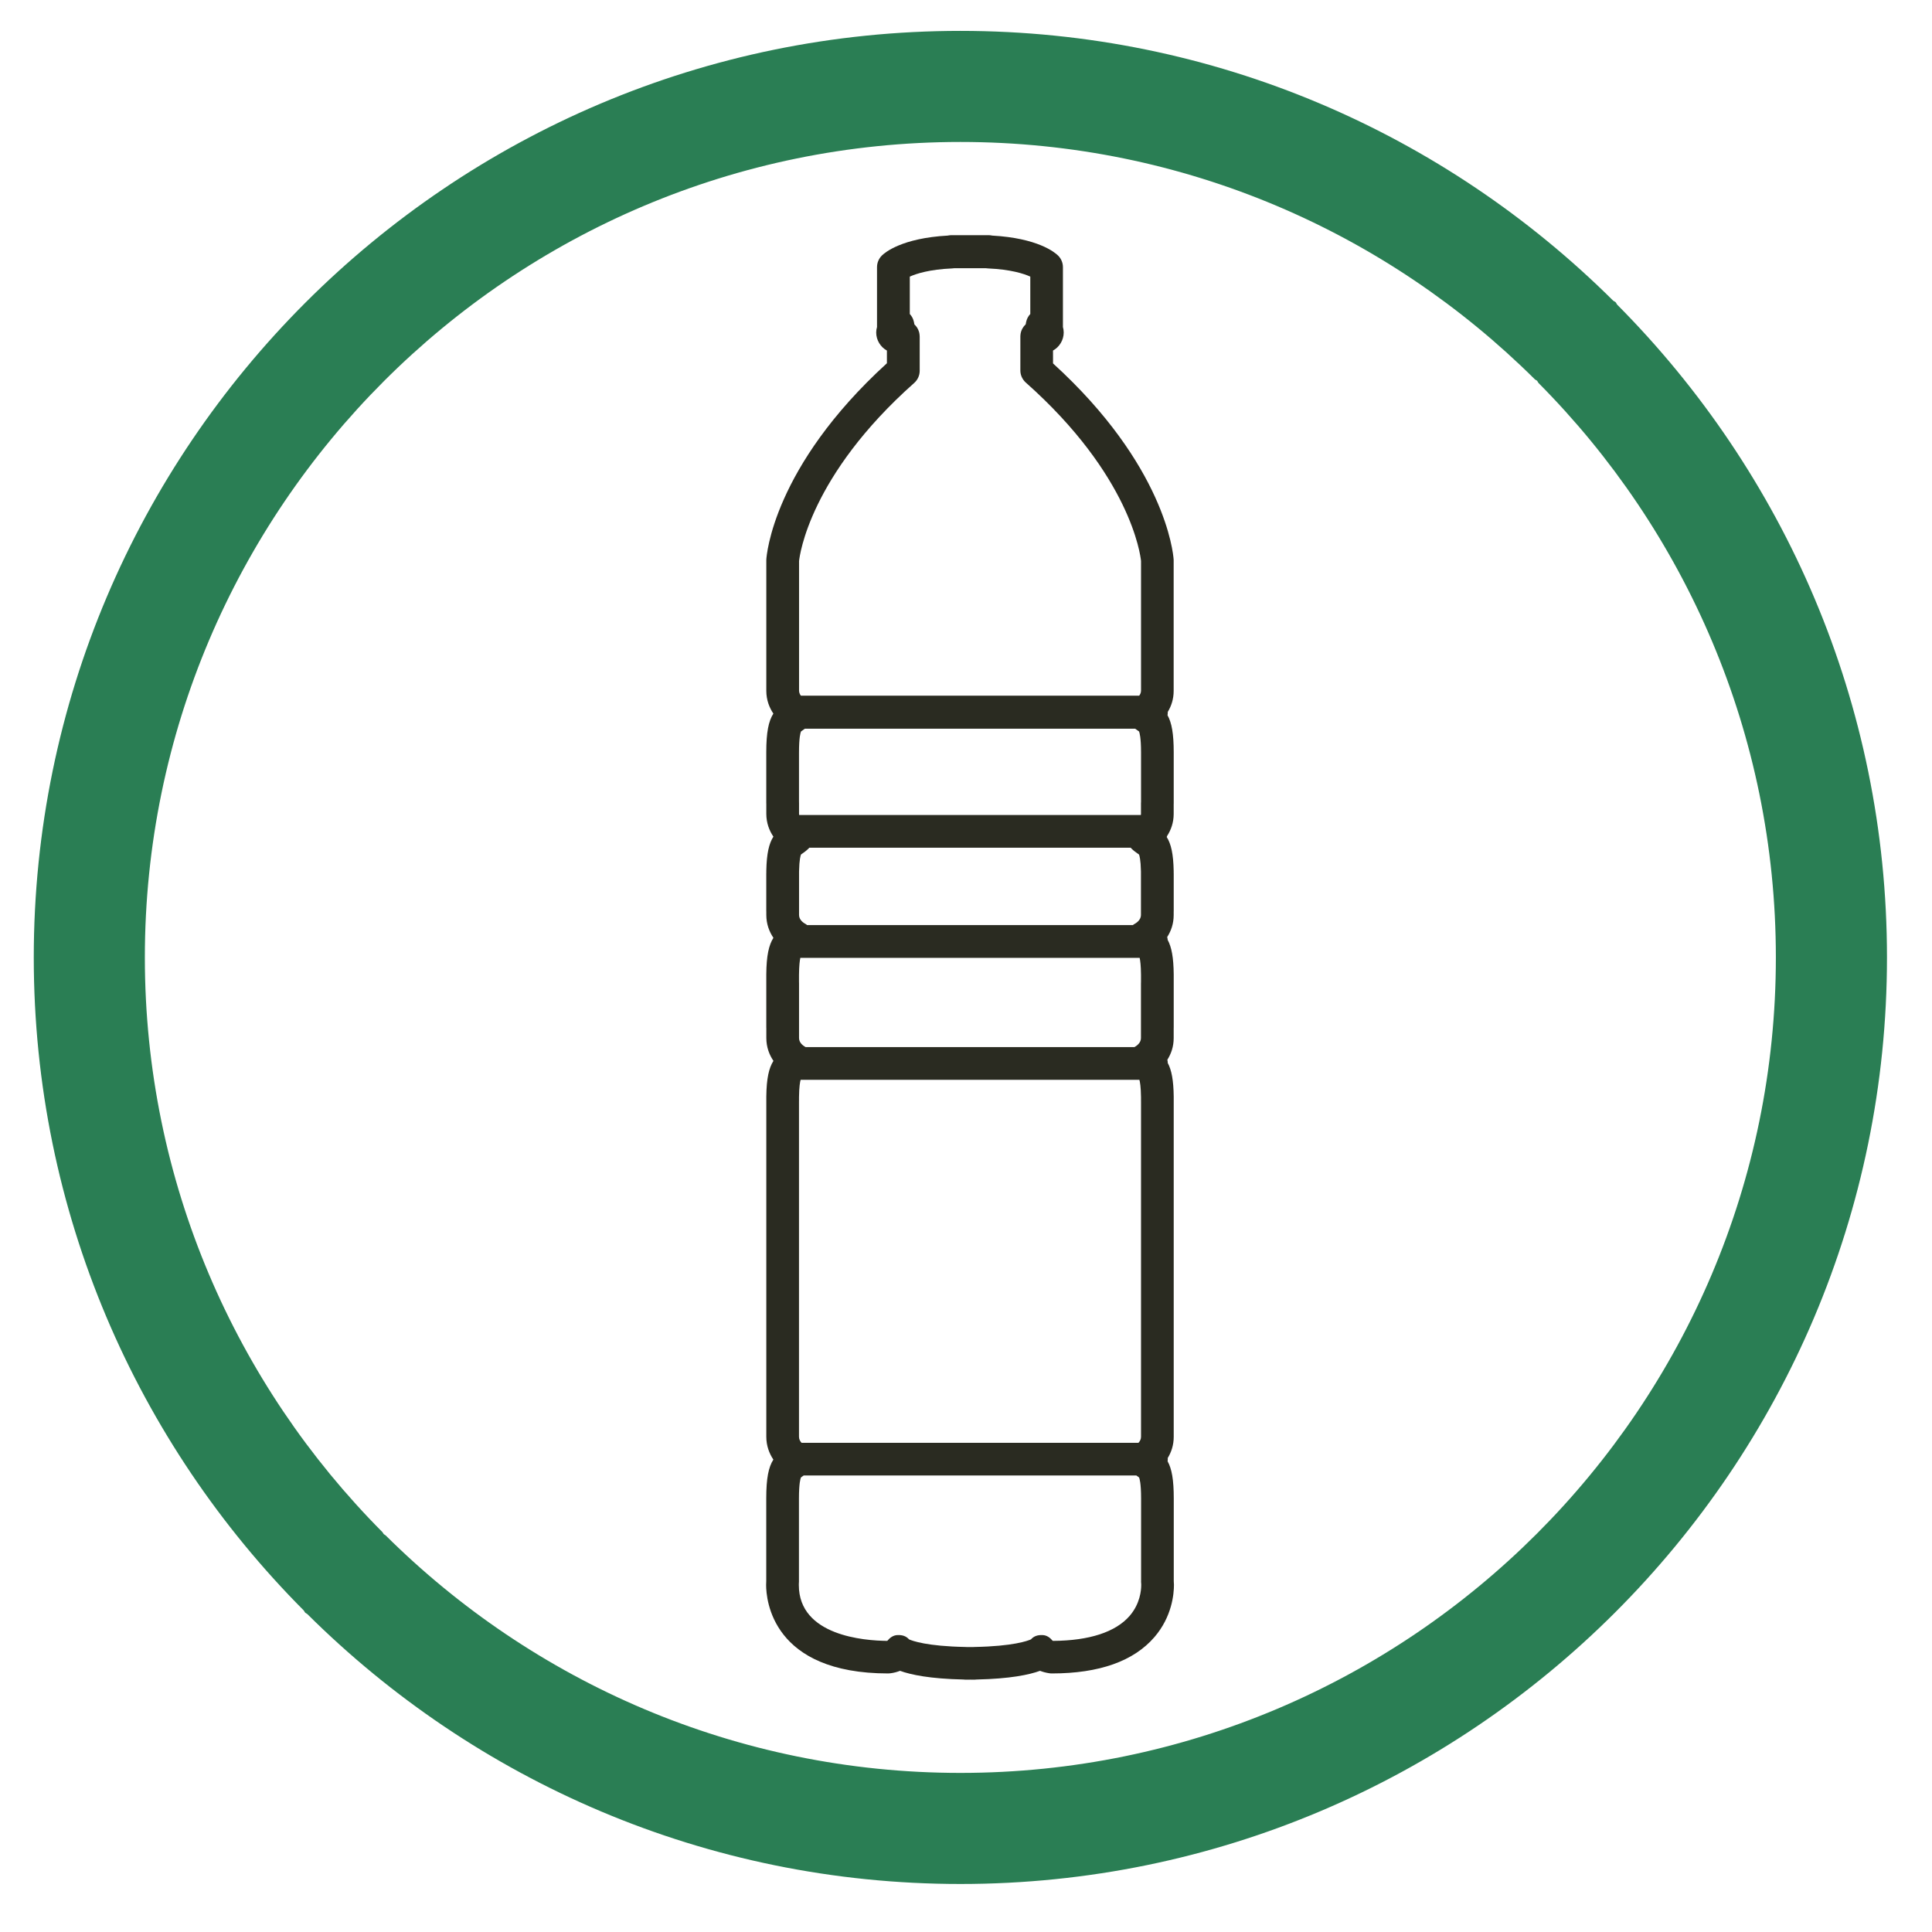 <?xml version="1.0" encoding="utf-8"?>
<!-- Generator: Adobe Illustrator 16.0.0, SVG Export Plug-In . SVG Version: 6.00 Build 0)  -->
<!DOCTYPE svg PUBLIC "-//W3C//DTD SVG 1.1//EN" "http://www.w3.org/Graphics/SVG/1.1/DTD/svg11.dtd">
<svg version="1.1" id="Layer_1" xmlns="http://www.w3.org/2000/svg" xmlns:xlink="http://www.w3.org/1999/xlink" x="0px" y="0px"
	 width="200px" height="200px" viewBox="0 0 200 200" enable-background="new 0 0 200 200" xml:space="preserve">
<path fill="#2A7E54" d="M167.416,31.544c-0.07-0.079-0.093-0.18-0.166-0.256c-0.076-0.077-0.186-0.1-0.262-0.172
	c-17.352-17.24-41.234-27.919-67.567-27.919c-52.893,0-95.926,43.029-95.926,95.923c0,26.351,10.689,50.248,27.951,67.596
	c0.064,0.075,0.084,0.161,0.15,0.229c0.065,0.062,0.154,0.086,0.221,0.146c17.356,17.25,41.25,27.938,67.604,27.938
	c52.89,0,95.918-43.031,95.918-95.917C195.34,72.778,184.665,48.898,167.416,31.544z M99.42,183.531
	c-23.194,0-44.224-9.407-59.499-24.59c-0.059-0.053-0.137-0.074-0.194-0.129c-0.059-0.061-0.076-0.137-0.132-0.203
	c-15.192-15.268-24.6-36.299-24.6-59.49c0-46.553,37.874-84.423,84.425-84.423c23.176,0,44.196,9.399,59.467,24.572
	c0.066,0.063,0.163,0.083,0.23,0.151c0.064,0.067,0.083,0.156,0.146,0.226c15.18,15.273,24.575,36.29,24.574,59.469
	C183.839,145.658,145.969,183.531,99.42,183.531z"/>
<path fill="#2A2B21" d="M121.508,163.673v-8.553c0-1.947-0.206-3.073-0.637-3.845c0.012-0.074,0.016-0.148,0.016-0.228
	c0-0.037,0-0.073-0.004-0.114c0.366-0.596,0.62-1.33,0.62-2.193v-34.901c0-0.008,0-0.013,0-0.021v-0.269c0-0.012,0-0.021,0-0.024
	c-0.021-1.713-0.226-2.756-0.616-3.482c-0.004-0.115-0.016-0.227-0.043-0.337c0.385-0.604,0.655-1.353,0.655-2.243v-0.99
	c0.004-0.041,0.004-0.082,0.004-0.127v-5.242v-0.226c-0.017-1.768-0.222-2.835-0.624-3.578c-0.008-0.103-0.027-0.202-0.052-0.299
	c0.394-0.61,0.672-1.367,0.672-2.276v-0.311c0.004-0.042,0.004-0.082,0.004-0.126v-3.657V90.45c0-0.03,0-0.06-0.004-0.088v-0.166
	c0,0,0-0.002,0-0.004c0-0.004,0-0.011,0-0.015c0-0.006,0-0.015,0-0.021c-0.034-1.765-0.271-2.796-0.72-3.508
	c0.014-0.036,0.029-0.072,0.039-0.108c0.396-0.612,0.681-1.375,0.681-2.286v-0.99c0.004-0.042,0.004-0.082,0.004-0.124v-5.246
	c0-1.954-0.209-3.083-0.642-3.855c0.018-0.097,0.025-0.197,0.025-0.299c0-0.014,0-0.028,0-0.044c0.361-0.59,0.611-1.319,0.611-2.179
	V58.048c0-0.004,0-0.01,0-0.014c0-0.018,0-0.032,0-0.048l0,0c0-0.028-0.004-0.053-0.004-0.08c-0.047-0.705-0.912-9.74-12.484-20.287
	c0-0.063,0-0.128,0-0.194c0-0.002,0-0.002,0-0.002c0-0.002,0-0.002,0-0.004v-0.002c0-0.002,0-0.002,0-0.002s0-0.002,0-0.006
	c0-0.004,0-0.008-0.002-0.012h0.002c0-0.002,0-0.002,0-0.006s0-0.008-0.002-0.013h0.002c0-0.002,0-0.004,0-0.004
	c0-0.002,0-0.002,0-0.004s0-0.002,0-0.004V37.36c0-0.002,0-0.002,0-0.004s0-0.002,0-0.004v-0.004c0-0.002,0-0.002,0-0.004
	c0-0.005,0-0.011,0-0.016c-0.002,0-0.002-0.002-0.002-0.004h0.002V37.32c0-0.002,0-0.002,0-0.004c0,0,0-0.002,0-0.004
	s0-0.004,0-0.004c0-0.004,0-0.008,0-0.015c-0.002-0.002-0.002-0.002-0.002-0.004h0.002c0-0.002,0-0.006,0-0.01c0,0,0-0.002,0-0.004
	V37.27l-0.002-0.982c0.659-0.36,1.107-1.079,1.107-1.87c0-0.194-0.029-0.389-0.082-0.576c0-0.034,0.002-0.068,0.002-0.102v-6.082
	c0-0.48-0.199-0.913-0.52-1.22c-0.343-0.331-2.113-1.792-6.809-2.051c-0.021-0.004-0.041-0.008-0.062-0.013
	c-0.115-0.021-0.226-0.032-0.345-0.028h-3.774c-0.118-0.002-0.229,0.006-0.343,0.028c-0.023,0.004-0.044,0.008-0.067,0.013
	c-4.758,0.263-6.512,1.758-6.819,2.061c-0.324,0.319-0.507,0.755-0.507,1.21v6.047c0,0.012,0,0.024,0,0.037
	c0,0.034,0,0.067,0.002,0.104c-0.057,0.187-0.086,0.383-0.086,0.574c0,0.791,0.449,1.51,1.109,1.869v1.174l0,0c0,0,0,0,0,0.002
	c0,0,0,0,0,0.002v0.002v0.007c0,0.002,0,0.002,0,0.002c0,0.002,0,0.002,0,0.002s0,0,0,0.002v0.002v0.006c0,0,0,0,0,0.002
	c0,0,0,0,0,0.002l0,0v0.002v0.002V37.5l0,0c0,0,0,0,0,0.002l0,0l0,0v0.002c0,0,0,0,0,0.002l0,0l0,0v0.002l0,0l0,0
	c0,0.002,0,0.002,0,0.002v0.002l0,0l0,0v0.002c0,0.003,0,0.005,0,0.007l0,0c0,0.002,0,0.004,0,0.006l0,0v0.002
	c0,0.002,0,0.004,0,0.006l0,0c0,0.002,0,0.004,0,0.006l0,0v0.002c0,0.021,0,0.042,0,0.062C80.022,48.352,79.352,57.53,79.33,57.922
	c-0.002,0.034-0.002,0.067-0.002,0.098v13.485c0,0.953,0.309,1.744,0.731,2.366c-0.496,0.776-0.735,1.922-0.735,4.011v5.214
	c0,0.01,0,0.019,0,0.029c0,0.04,0,0.076,0.004,0.116c0,0.002,0,0.006,0,0.01v0.989c0,0.953,0.309,1.746,0.734,2.368
	c-0.457,0.715-0.701,1.75-0.734,3.538c0,0.01,0,0.022,0,0.033v0.175c-0.002,0.03-0.002,0.06-0.004,0.088v3.833
	c0,0.044,0,0.084,0.004,0.126v0.309c0,0.953,0.311,1.746,0.736,2.373c-0.476,0.749-0.722,1.846-0.738,3.778v5.472
	c0,0.046,0,0.087,0.004,0.128v0.99c0,0.953,0.311,1.744,0.736,2.369c-0.469,0.74-0.716,1.812-0.738,3.693c0,0.008,0,0.016,0,0.024
	v35.188c0,0.948,0.309,1.741,0.731,2.371c-0.496,0.771-0.737,1.918-0.737,4.008v8.555c-0.007,0.09-0.013,0.226-0.013,0.406
	c0,0.004,0,0.004,0,0.004c0,1.531,0.612,9.164,12.641,9.164c0.078,0,0.153-0.004,0.227-0.017c0.385-0.049,0.715-0.144,0.993-0.255
	c1.116,0.407,3.098,0.826,6.573,0.9c0.223,0.031,0.454,0.012,0.675,0.012c0.152,0,0.307,0.005,0.466,0.005h0.005
	c0.071,0,0.143-0.009,0.213-0.017c3.471-0.074,5.447-0.493,6.562-0.9c0.273,0.107,0.588,0.197,0.958,0.251
	c0.049,0.009,0.099,0.013,0.147,0.017s0.099,0.004,0.144,0.004c4.881-0.004,8.446-1.27,10.593-3.762
	c1.826-2.117,2.021-4.486,2.021-5.406C121.523,163.902,121.518,163.764,121.508,163.673z M109.02,169.863
	c-0.015-0.004-0.031-0.004-0.045-0.008c-0.271-0.324-0.604-0.571-1.033-0.592c-0.498-0.021-0.895,0.086-1.221,0.447
	c-0.332,0.146-1.83,0.711-5.838,0.784c-0.064,0-0.121,0.005-0.181,0.009c-0.091,0-0.181,0-0.271,0c-0.004,0-0.01,0-0.016,0
	s-0.01,0-0.017,0c-0.09,0-0.179,0-0.272,0c-0.061-0.004-0.113-0.004-0.181-0.009c-4.006-0.073-5.502-0.638-5.836-0.784
	c-0.328-0.361-0.721-0.469-1.22-0.447c-0.429,0.021-0.763,0.268-1.034,0.592c-0.014,0.004-0.028,0.004-0.042,0.008
	c-2.316-0.021-9.116-0.521-9.118-5.779l0,0c0-0.091,0.002-0.152,0.002-0.156c0.006-0.062,0.01-0.123,0.01-0.185v-8.623
	c0-1.573,0.155-2.062,0.207-2.173c0.031-0.029,0.083-0.062,0.123-0.092c0.049-0.031,0.104-0.068,0.162-0.114h34.435
	c0.056,0.046,0.11,0.083,0.16,0.114c0.041,0.029,0.095,0.062,0.123,0.092c0.05,0.109,0.208,0.6,0.208,2.173v8.524
	c-0.003,0.023-0.003,0.049-0.003,0.082c0,0.053,0.005,0.109,0.009,0.168c0,0.008,0.002,0.017,0.004,0.021
	c0,0.028,0.004,0.087,0.004,0.169c0,0.542-0.117,1.938-1.199,3.191C115.495,168.947,112.76,169.843,109.02,169.863z M94.631,39.648
	c0.014-0.013,0.03-0.027,0.044-0.04c0,0,0.002,0,0.002-0.002c0.174-0.164,0.305-0.355,0.393-0.563
	c0.088-0.202,0.135-0.424,0.137-0.656c0-0.004,0-0.008,0-0.013c0-0.006,0-0.014,0-0.022c0-0.058,0-0.303,0-0.636v-0.002
	c0-0.004,0-0.01,0-0.017l0,0c0-0.007,0-0.011,0-0.017c0,0,0,0,0-0.002c0,0,0-0.004,0-0.006l0,0c0-0.002,0-0.006,0-0.006
	c0-0.002,0-0.002,0-0.002c0-0.002,0-0.004,0-0.006c0,0,0,0,0-0.002c0,0,0-0.004,0-0.006l0,0c0-0.002,0-0.002,0-0.002s0,0,0-0.002
	l0,0c0-0.003,0-0.003,0-0.003c0-0.002,0-0.006,0-0.006s0,0,0-0.002c0-0.002,0-0.004,0-0.006c0,0,0,0,0-0.002c0,0,0-0.004,0-0.006
	c0,0,0,0,0-0.002l0,0v-0.002c0,0,0,0,0-0.002c0,0,0,0,0-0.002c0-0.002,0-0.004,0-0.006v-0.003V37.6c0,0,0,0,0-0.002s0-0.002,0-0.002
	v-0.002c0-0.002,0-0.004,0-0.008v-0.002c0,0,0,0,0-0.002s0-0.004,0-0.006s0-0.004,0-0.006c0,0,0-0.002,0-0.004s0-0.004,0-0.006
	s0-0.005,0-0.007c0-0.002,0-0.002,0-0.004v-0.002c0,0,0,0,0-0.002c0,0,0-0.002,0-0.004l0,0c0-0.002,0-0.002,0-0.002s0-0.002,0-0.004
	s0-0.002,0-0.002v-0.002c0,0,0-0.002,0-0.004v-0.002c0,0,0,0,0-0.002s0-0.002,0-0.004c0-0.003,0-0.005,0-0.009c0,0,0,0,0-0.002
	c0,0,0,0,0-0.002c0,0,0-0.002,0-0.004s0-0.004,0-0.008c0-0.002,0-0.002,0-0.002l0,0v-2.671h-0.004c0-0.105-0.01-0.213-0.032-0.319
	c-0.006-0.034-0.014-0.068-0.022-0.102c-0.004-0.021-0.01-0.042-0.018-0.062c-0.088-0.299-0.255-0.558-0.472-0.755l-0.048-0.247
	c-0.063-0.315-0.212-0.602-0.429-0.833v-3.87c0.681-0.307,2.04-0.747,4.389-0.848c0.072-0.002,0.141-0.01,0.213-0.021h3.269
	c0.07,0.01,0.141,0.019,0.213,0.021c2.348,0.102,3.707,0.539,4.389,0.848v3.87c-0.217,0.229-0.367,0.518-0.432,0.833l-0.043,0.237
	c-0.136,0.125-0.248,0.266-0.337,0.427c-0.125,0.219-0.198,0.469-0.212,0.736c-0.004,0.03-0.004,0.061-0.004,0.092l0,0l0,0l0,0l0,0
	v0.002l0,0l0,0l0,0l0,0v2.468l0,0l0,0V37.3c0,0.002,0,0.004,0,0.006l0,0c0,0.002,0,0.004,0,0.006s0,0.002,0,0.002v0.002
	c0,0.002,0,0.004,0,0.006c0,0.002,0,0.004,0,0.006c0,0,0,0,0,0.002v0.002v0.002v0.002c0,0.002,0,0.002,0,0.002v0.002v0.003
	c0,0.002,0,0.002,0,0.002v0.002v0.002c0,0.002,0,0.004,0,0.008c0,0.002,0,0.004,0,0.006c0,0,0,0,0,0.002v0.002v0.002v0.002v0.002
	v-0.021c0,0,0,0,0,0.002v0.002c0,0,0,0,0,0.002v0.002v0.002c0,0,0,0,0,0.002c0,0,0,0,0,0.002v0.002c0,0,0,0,0,0.002c0,0,0,0,0,0.002
	s0,0.004,0,0.006v0.007c0,0.002,0,0.002,0,0.002s0,0,0,0.002c0,0,0,0.004,0,0.006V37.4c0,0.002,0,0.002,0,0.002
	c0,0.002,0,0.002,0,0.002s0,0,0,0.002c0,0,0,0,0,0.002c0,0,0,0,0,0.002s0,0.002,0,0.002c0,0.002,0,0.002,0,0.002s0,0,0,0.002
	c0,0,0,0,0,0.002c0,0,0,0,0,0.002s0,0.006,0,0.009c0,0,0,0,0,0.002c0,0,0,0,0,0.002c0,0,0,0,0,0.002s0,0.002,0,0.002
	c0,0.002,0,0.002,0,0.002c0,0.002,0,0.006,0,0.008c0,0.002,0,0.002,0,0.002c0,0.002,0,0.002,0,0.002v0.002v0.002c0,0,0,0,0,0.002
	s0,0.006,0,0.008v0.002c0,0.003,0,0.005,0,0.009c0,0.002,0,0.002,0,0.002c0,0.006,0,0.012,0,0.021c0,0,0,0,0,0.002
	c0,0.006,0,0.012,0,0.021c0,0,0,0,0,0.002c0,0.416,0,0.729,0,0.797c0,0.006,0,0.015,0,0.023c0,0.005,0,0.009,0,0.013
	c0,0.231,0.049,0.454,0.137,0.656c0.09,0.206,0.221,0.399,0.395,0.564c0,0.002,0,0.002,0.004,0.002
	c0.012,0.012,0.029,0.027,0.043,0.04c10.807,9.599,11.854,17.827,11.913,18.458V71.49c0,0.217-0.086,0.392-0.19,0.528H82.909
	c-0.105-0.138-0.191-0.313-0.191-0.528V58.08C82.781,57.476,83.829,49.248,94.631,39.648z M117.788,75.633
	c0.043,0.028,0.092,0.063,0.125,0.086c0.049,0.116,0.207,0.604,0.207,2.175v5.114c-0.002,0.042-0.007,0.084-0.007,0.126v1.12
	c0,0.04-0.006,0.076-0.012,0.112H82.728c-0.004-0.038-0.012-0.072-0.012-0.112v-1.12c0-0.042-0.002-0.084-0.004-0.126v-5.114
	c0-1.571,0.156-2.059,0.207-2.175c0.031-0.023,0.084-0.059,0.124-0.086c0.079-0.054,0.175-0.121,0.275-0.199h34.194
	C117.613,75.514,117.708,75.579,117.788,75.633z M83.288,108.33c-0.101-0.062-0.572-0.361-0.572-0.867v-5.689
	c0-0.037-0.002-0.073-0.004-0.109v-0.752c0.008-0.975,0.08-1.493,0.139-1.758h35.125c0.062,0.262,0.131,0.782,0.14,1.75v0.765
	c0,0.037-0.005,0.069-0.005,0.106v5.688c0,0.507-0.473,0.806-0.57,0.867c-0.037,0.017-0.068,0.041-0.104,0.062H83.394
	C83.359,108.371,83.326,108.348,83.288,108.33z M117.111,87.827c0.255,0.256,0.498,0.422,0.672,0.542
	c0.044,0.028,0.093,0.062,0.126,0.088c0.045,0.103,0.177,0.514,0.202,1.754v4.514c0,0.505-0.475,0.805-0.568,0.865
	c-0.094,0.046-0.182,0.107-0.268,0.175h-33.72c-0.084-0.068-0.172-0.128-0.265-0.175c-0.099-0.06-0.572-0.359-0.572-0.865v-4.514
	c0.025-1.24,0.158-1.651,0.202-1.754c0.034-0.022,0.084-0.061,0.126-0.088c0.174-0.122,0.416-0.289,0.67-0.542
	c0.024-0.022,0.04-0.048,0.059-0.072h33.28C117.075,87.779,117.092,87.805,117.111,87.827z M82.975,149.355
	c-0.137-0.146-0.263-0.354-0.263-0.615V114.02c0-0.023,0.002-0.049,0.002-0.074v-0.381c0.013-1.076,0.105-1.573,0.167-1.783h35.07
	c0.061,0.21,0.152,0.707,0.166,1.783v0.381c0,0.025,0,0.051,0.002,0.074v34.722c0,0.263-0.127,0.469-0.264,0.616h-34.88V149.355z"/>
</svg>
